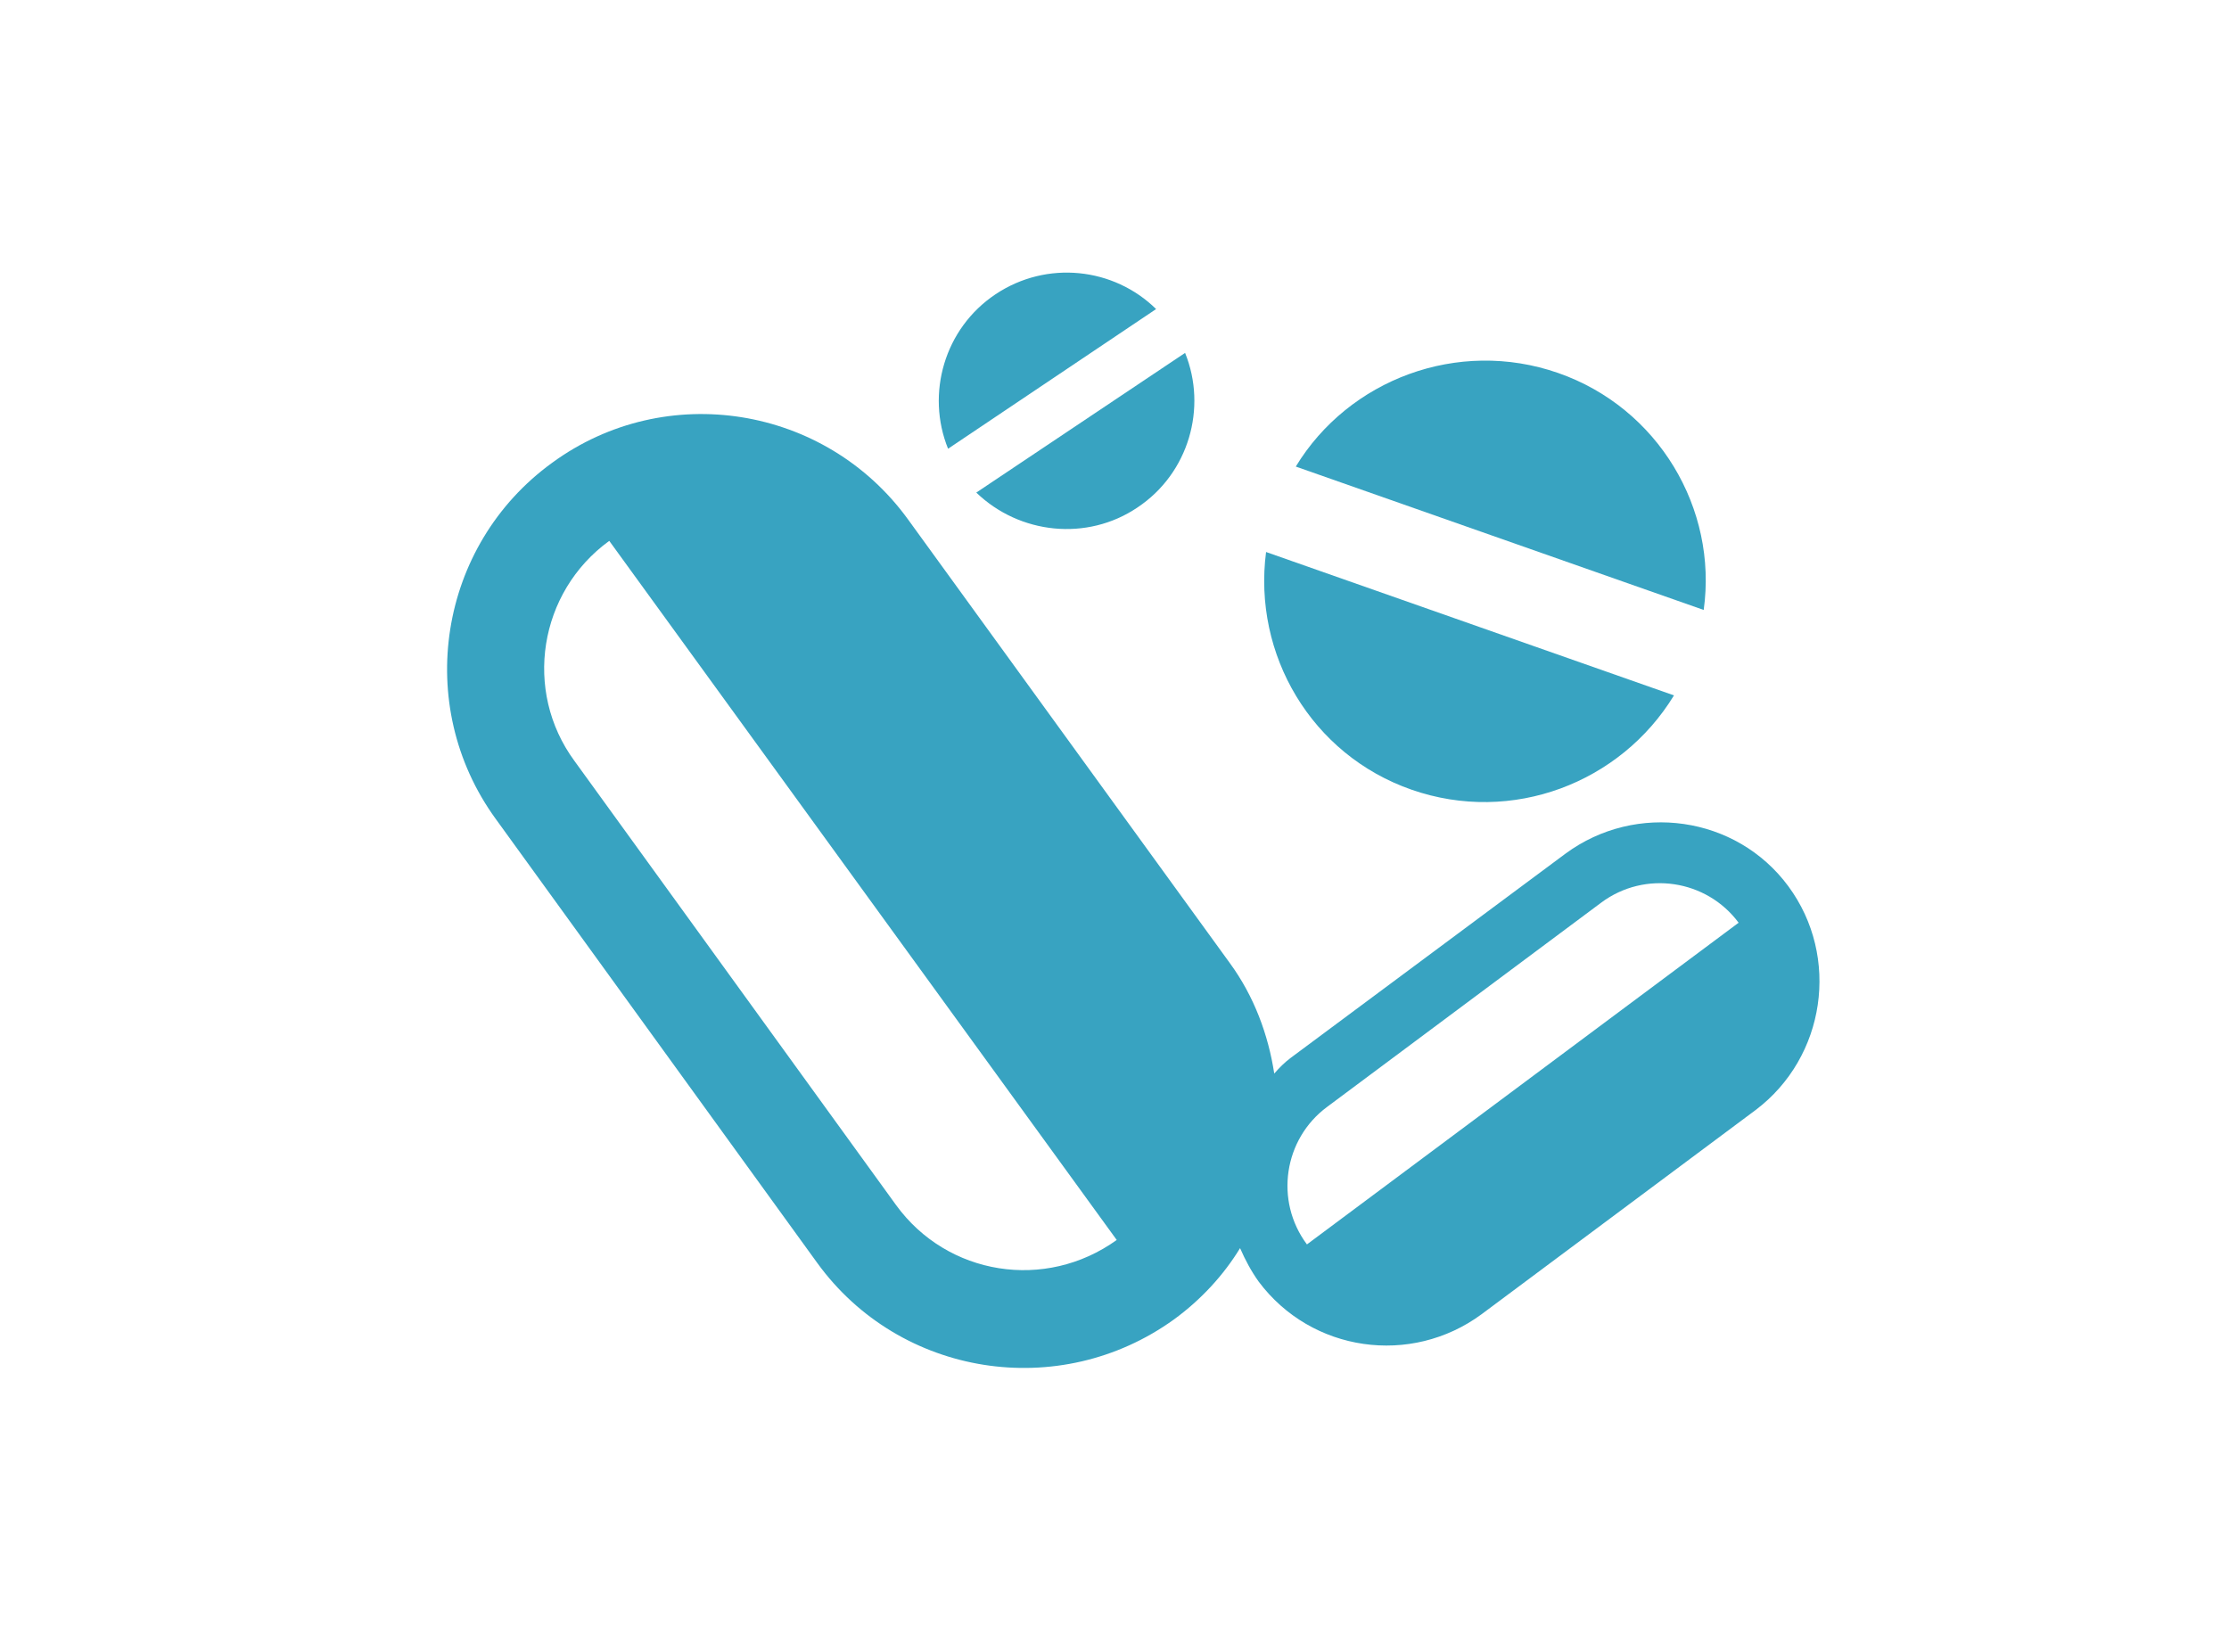 <?xml version="1.0" encoding="utf-8"?>
<!-- Generator: Adobe Illustrator 21.1.0, SVG Export Plug-In . SVG Version: 6.00 Build 0)  -->
<svg version="1.1" id="Capa_1" xmlns="http://www.w3.org/2000/svg" xmlns:xlink="http://www.w3.org/1999/xlink" x="0px" y="0px"
	 viewBox="0 0 300 222.4" style="enable-background:new 0 0 300 222.4;" xml:space="preserve">
<style type="text/css">
	.st0{fill:#38A3C1;}
	.st1{fill:#070308;}
</style>
<g>
	<g>
		<g id="XMLID_81_">
			<path id="XMLID_90_" class="st0" d="M474.2,72.6v0.6c0,6.5-4.6,11.9-10.7,13.1c0.6,3.4,2.5,6.5,5.5,8.4c3.6,2.3,8.1,2.7,12,1
				l9.7-4.3l-10.8-16C478.4,73.6,476.4,72.6,474.2,72.6L474.2,72.6L474.2,72.6z"/>
			<path id="XMLID_89_" class="st0" d="M439.1,106.9l-4.2,19.8l17.1,9.6l31.8-8.5c0.7-0.2,1.3-0.3,2-0.4l-3.6-16.9l-2-9.6
				c-1.5,0.4-3,0.7-4.5,0.7c-3.3,0-6.6-0.9-9.5-2.8c-4.3-2.8-7-7.4-7.6-12.4c-6.4-1-11.3-6.5-11.3-13.2v-0.7h-1
				c-2.3,0.1-4.6,1.2-5.8,3.4l-22.7,41.2l11.9,6.7L439.1,106.9z"/>
			<path id="XMLID_88_" class="st0" d="M469.4,72.6l-3.8,0l-13.4,0v0.7c0,4.7,3.9,8.6,8.6,8.6c4.7,0,8.6-3.9,8.6-8.6V72.6z"/>
			<path id="XMLID_87_" class="st0" d="M529.5,146.8l-36.2-12.3c-2.5-0.8-5.2-0.9-7.8-0.3l-34.5,9.2l-41.6-23.3
				c-6.4-3.6-14.6-1.3-18.2,5.1c-3.6,6.4-1.3,14.6,5.1,18.2l46.3,26c3,1.7,6.6,2.2,10,1.3l35.8-9.6l32.4,11c1.4,0.5,2.9,0.7,4.3,0.7
				c5.6,0,10.8-3.5,12.7-9.1C540.3,156.8,536.5,149.2,529.5,146.8z"/>
			<path id="XMLID_86_" class="st0" d="M384.2,119.6c1.1,0,2.2-0.1,3.3-0.4c3.9-0.9,7.3-3.2,9.4-6.4c1.6-2.4,2.6-5.3,2.6-8.5
				c0-8.4-6.8-15.3-15.3-15.3c-8.4,0-15.3,6.8-15.3,15.3C368.9,112.8,375.7,119.6,384.2,119.6z"/>
			<path id="XMLID_85_" class="st0" d="M526.9,176.2h-15h-53.4h-16.7l-53.4-30.7l-12.2-7c-4-2.3-9.1-0.9-11.4,3.1
				c-2.3,4-0.9,9.1,3.1,11.4l67.5,38.9c1.3,0.7,2.7,1.1,4.2,1.1h87.4c4.6,0,8.4-3.7,8.4-8.4c0-2.5-1.1-4.8-2.9-6.3
				C530.9,177,529,176.2,526.9,176.2z"/>
			<path id="XMLID_84_" class="st0" d="M496.2,88.9c0.3-2.3,2.2-4.1,4.6-4.1c2.6,0,4.7,2.1,4.7,4.7c0,2.6-2.1,4.7-4.7,4.7
				c-1,0-1.9-0.4-2.6-0.9l-4.8,2.1l-10.5,4.7c-0.8,0.3-1.6,0.5-2.3,0.8l4.4,6.5c1.3,1.9,3.4,3,5.6,3c1.1,0,2.3-0.3,3.3-0.9l18-10.1
				c3.3-1.8,4.5-6,2.6-9.3c-1-1.8-2.7-2.9-4.5-3.3c-0.5-1.6-1.3-3.1-2.5-4.2c-1.7-1.6-4-2.7-6.6-2.7c-4.1,0-7.5,2.6-8.9,6.2
				c-0.4,1.1-0.6,2.2-0.6,3.4c0,0.5,0.1,1,0.2,1.5L496.2,88.9z"/>
			<path id="XMLID_83_" class="st0" d="M452.2,67c2.4,1.4,5.1,2.3,8.1,2.3c3.4,0,6.5-1.1,9.1-2.8c2-1.4,3.6-3.2,4.8-5.4
				c1.3-2.3,2.1-4.9,2.1-7.7c0-2-0.4-3.9-1.1-5.6c-4.9,1.2-9.8,1.9-14.8,1.9c-5,0-10-0.7-14.8-1.9c-0.7,1.8-1.1,3.6-1.1,5.6
				c0,3.4,1.1,6.6,3,9.2C448.7,64.4,450.3,65.9,452.2,67z"/>
			<path id="XMLID_82_" class="st0" d="M445.7,43.4c4.8,1.3,9.7,1.9,14.6,1.9c4.9,0,9.8-0.6,14.6-1.9c0.6-0.2,1-0.8,0.8-1.4
				c-0.9-3.5-1.7-9.6-2.6-13.2c-0.1-0.3-0.3-0.6-0.5-0.7c-0.2-0.1-0.4-0.2-0.6-0.2c-0.1,0-0.2,0-0.3,0c-3.8,1-7.6,1.5-11.5,1.5
				c-3.9,0-7.7-0.5-11.5-1.5c-0.1,0-0.2,0-0.3,0c-0.2,0-0.4,0.1-0.6,0.2c-0.3,0.2-0.5,0.4-0.5,0.7c-0.9,3.6-1.7,9.6-2.6,13.2
				C444.7,42.7,445.1,43.3,445.7,43.4z M456.3,34.9h1.9v-1.9h4.3v1.9h1.9v4.3h-1.9v1.9h-4.3v-1.9h-1.9V34.9z"/>
		</g>
	</g>
</g>
<g>
	<g>
		<g>
			<g>
				<ellipse class="st0" cx="-184.2" cy="155" rx="4.9" ry="5.3"/>
				<path class="st0" d="M-242.2,135.3c-2.4-2.4-5.2-3.9-8.2-3.9c-3.1,0-6,1.5-8.3,4C-254.2,134.5-248.5,134-242.2,135.3z"/>
				<path class="st0" d="M-139.3,172.6c-3.8-26.4-19.3-48.7-40.7-60.9c1,7.4,2,20.1-0.4,31.2c4.7,1.7,8.2,6.4,8.2,12
					c0,7.1-5.3,12.6-12,12.6c-6.7,0-12-5.7-12-12.6c0-6.1,4-11,9.3-12.4c3.2-13.1,0.6-30.1-0.1-34.5c-0.9-0.4-1.7-0.7-2.6-1.1
					c-7.2,7.4-16.9,12-27.6,12c-10.5,0-20.2-4.5-27.3-11.6c-1.1,2.5-3.2,8.5-2.8,17.6c10.5,2.1,18.6,15,18.6,30.5
					c0,5.7-1.1,11.4-3.2,16.2c-1.1,3.6-6,5.1-8.2,5.1c-3.3,0-6.1-2.8-6.1-6.4c0-3.6,2.7-6.4,6.1-6.4c1,0,2.4,0.3,3.9,0.9
					c2.6-7.4,0.6-17.3-0.6-20.7c-11.9-5.5-22.8-1.7-26.8,0c-1.1,3.3-3.3,12.5-0.6,20.7c1.5-0.6,2.8-0.9,3.9-0.9
					c3.3,0,6.1,2.8,6.1,6.4s-2.7,6.4-6.1,6.4c-2.1,0-6.8-1.4-8.1-4.7l0,0c-2.2-4.9-3.3-10.6-3.3-16.6c0-15.4,7.9-28.1,18.2-30.5
					c-0.3-6,0.5-10.9,1.4-14.5c-22.6,11.9-39,34.9-42.9,62.1c-1,6.7,4,12.8,10.3,12.8h135.2C-143.2,185.4-138.3,179.3-139.3,172.6z"
					/>
				<path class="st0" d="M-217.2,113.5c18.6,0,33.7-16,33.7-35.7c0-2.7-0.3-5.3-0.9-7.9c0,0-15.8-4.9-32.8-4.9
					c-17,0-32.7,4.9-32.7,4.9c-0.5,2.6-0.9,5.2-0.9,7.9C-251,97.6-235.8,113.5-217.2,113.5z"/>
				<path class="st0" d="M-187.1,62.2c2.4-9.3,4.6-18.7,6.8-28c-24.2-6.6-49.7-6.6-73.9,0c2.2,9.3,4.6,18.7,6.8,28
					C-227.7,56.9-206.8,56.9-187.1,62.2z M-226.3,40.8h6.3v-6.7h5.5v6.7h6.3v5.7h-6.3v6.7h-5.5v-6.7h-6.3V40.8z"/>
			</g>
		</g>
	</g>
	<g>
	</g>
	<g>
	</g>
	<g>
	</g>
	<g>
	</g>
	<g>
	</g>
	<g>
	</g>
	<g>
	</g>
	<g>
	</g>
	<g>
	</g>
	<g>
	</g>
	<g>
	</g>
	<g>
	</g>
	<g>
	</g>
	<g>
	</g>
	<g>
	</g>
</g>
<g>
	<g>
		<g>
			<path class="st0" d="M209.7,50.2c-13.5-4.7-28.2,0.9-35.3,12.6l54.9,19.3C231.2,68.5,223.2,54.9,209.7,50.2z"/>
			<path class="st0" d="M190,106.3c13.5,4.7,28.1-0.9,35.3-12.7l-54.9-19.3C168.6,88.1,176.5,101.6,190,106.3z"/>
			<path class="st0" d="M155.6,41.6c-5.7-5.6-14.7-6.6-21.6-2c-6.9,4.6-9.4,13.4-6.4,20.8L155.6,41.6z"/>
			<path class="st0" d="M153.1,68.3c6.9-4.6,9.4-13.4,6.4-20.8l-28.1,18.8C137.2,71.9,146.3,72.9,153.1,68.3z"/>
			<path class="st0" d="M240.7,119.3c-7-9.5-20.5-11.4-30-4.4l-37,27.5c-0.8,0.6-1.5,1.3-2.2,2.1c-0.8-5.2-2.7-10.4-6-14.9
				l-43.3-59.7c-11.1-15.3-32.6-18.8-47.9-7.6c-15.3,11.1-18.7,32.6-7.6,47.9l43.3,59.8c11.1,15.3,32.6,18.7,48,7.6
				c3.7-2.7,6.7-6,8.9-9.6c0.7,1.6,1.5,3.1,2.5,4.5c7.1,9.5,20.5,11.4,30,4.4l36.9-27.5C245.7,142.3,247.7,128.8,240.7,119.3z
				 M120.6,162.2l-43.3-59.8C70.4,93,72.5,79.7,82,72.8l68.3,94.1C140.7,173.8,127.5,171.7,120.6,162.2z M175.9,167.5
				c-4.4-5.9-3.1-14.2,2.7-18.5l36.9-27.5c5.9-4.4,14.2-3.1,18.5,2.7L175.9,167.5z"/>
		</g>
	</g>
	<g>
	</g>
	<g>
	</g>
	<g>
	</g>
	<g>
	</g>
	<g>
	</g>
	<g>
	</g>
	<g>
	</g>
	<g>
	</g>
	<g>
	</g>
	<g>
	</g>
	<g>
	</g>
	<g>
	</g>
	<g>
	</g>
	<g>
	</g>
	<g>
	</g>
</g>
<g>
	<g>
		<path class="st1" d="M-68.6,65.4c-1.1-1.1-2.4-1.6-4-1.6c-1.6,0-2.9,0.5-4,1.6c-1.1,1.1-1.6,2.4-1.6,4c0,1.2,0.3,2.3,1,3.2
			c0.7,1,1.6,1.6,2.7,2v11.5c0,2.1-0.9,3.8-2.7,5.3c-1.8,1.5-4,2.2-6.6,2.2c-2.6,0-4.8-0.7-6.6-2.2c-1.8-1.5-2.7-3.2-2.7-5.3v-3.8
			c3.2-0.4,5.8-1.6,8-3.7c2.1-2.1,3.2-4.5,3.2-7.3V56.3c0-0.5-0.2-0.9-0.6-1.3c-0.4-0.4-0.8-0.6-1.3-0.6c-0.1,0-0.3,0-0.5,0.1
			c-0.3-0.6-0.8-1-1.4-1.4c-0.6-0.3-1.2-0.5-1.9-0.5c-1,0-1.9,0.4-2.6,1.1c-0.7,0.7-1.1,1.6-1.1,2.6c0,1,0.4,1.9,1.1,2.6
			c0.7,0.7,1.6,1.1,2.6,1.1c0.6,0,1.3-0.2,1.9-0.5v11.7c0,2.1-0.9,3.8-2.7,5.3c-1.8,1.5-4,2.2-6.6,2.2s-4.8-0.7-6.6-2.2
			c-1.8-1.5-2.7-3.2-2.7-5.3V59.5c0.6,0.3,1.2,0.5,1.9,0.5c1,0,1.9-0.4,2.6-1.1c0.7-0.7,1.1-1.6,1.1-2.6c0-1-0.4-1.9-1.1-2.6
			c-0.7-0.7-1.6-1.1-2.6-1.1c-0.7,0-1.3,0.2-1.9,0.5c-0.6,0.3-1,0.8-1.4,1.4c-0.2,0-0.3-0.1-0.5-0.1c-0.5,0-0.9,0.2-1.3,0.6
			c-0.4,0.4-0.6,0.8-0.6,1.3v14.9c0,2.8,1.1,5.2,3.2,7.3c2.1,2.1,4.8,3.3,8,3.7v3.8c0,3.1,1.3,5.7,3.8,7.9c2.6,2.2,5.6,3.3,9.2,3.3
			c3.6,0,6.7-1.1,9.2-3.3c2.6-2.2,3.8-4.8,3.8-7.9V74.6c1.1-0.4,2-1.1,2.7-2c0.7-1,1-2,1-3.2C-67,67.8-67.5,66.5-68.6,65.4z
			 M-71.3,70.6c-0.4,0.4-0.8,0.6-1.3,0.6c-0.5,0-0.9-0.2-1.3-0.6c-0.4-0.4-0.6-0.8-0.6-1.3c0-0.5,0.2-0.9,0.6-1.3
			c0.4-0.4,0.8-0.6,1.3-0.6c0.5,0,0.9,0.2,1.3,0.6c0.4,0.4,0.6,0.8,0.6,1.3C-70.7,69.8-70.9,70.3-71.3,70.6z"/>
	</g>
	<g>
	</g>
	<g>
	</g>
	<g>
	</g>
	<g>
	</g>
	<g>
	</g>
	<g>
	</g>
	<g>
	</g>
	<g>
	</g>
	<g>
	</g>
	<g>
	</g>
	<g>
	</g>
	<g>
	</g>
	<g>
	</g>
	<g>
	</g>
	<g>
	</g>
</g>
<g>
	<path class="st0" d="M571.2-75.5c-1.8-3.7-4.9-6.6-8.5-8.1l4.5-4.5c3.8-3.8,3.8-10,0-13.8c-3.7-3.7-10.1-3.7-13.8,0l-9.8,9.8
		l-9.8-9.8c-3.7-3.7-10.1-3.7-13.8,0c-3.8,3.8-3.8,10,0,13.8l3.1,3.1h-31c5.2-3.5,9.5-8.6,9.5-16.3v-3.3h-61.2
		c-6.1,0-12.1,1-17.8,3.1C401.9-94,388-74.2,388-52.1v38.4c0,21.6,17.6,39.1,39.1,39.1h59.9c8.1,0,14.6-6.6,14.6-14.6V7.6
		c0-3.7-1.4-7-3.6-9.6c6.1-2.5,10.1-8.1,10.1-14.8c0-4.2-1.6-8-4.1-10.9c5.7-2.2,9.9-7.3,10.6-13.4c0.4-4.1-0.7-8.2-3.2-11.4H531
		v-26h6.5v26h9.8v-26l6.5,0v26h3.6c4.8,0,9.3-2.3,12.3-6.3C573.4-63.7,574-69.9,571.2-75.5z M423.8-20.3c1.8,0,3.3,1.5,3.3,3.3
		s-1.5,3.3-3.3,3.3s-3.3-1.5-3.3-3.3S422-20.3,423.8-20.3z M410.8-20.3c1.8,0,3.3,1.5,3.3,3.3s-1.5,3.3-3.3,3.3s-3.3-1.5-3.3-3.3
		S409-20.3,410.8-20.3z M410.8-0.8c-1.8,0-3.3-1.5-3.3-3.3s1.5-3.3,3.3-3.3S414-5.8,414-4S412.6-0.8,410.8-0.8z M417.3-7.3
		c-1.8,0-3.3-1.5-3.3-3.3s1.5-3.3,3.3-3.3s3.3,1.5,3.3,3.3S419.1-7.3,417.3-7.3z M423.8-0.8c-1.8,0-3.3-1.5-3.3-3.3s1.5-3.3,3.3-3.3
		S427-5.8,427-4S425.6-0.8,423.8-0.8z M430.3,5.7c-1.8,0-3.3-1.5-3.3-3.3s1.5-3.3,3.3-3.3s3.3,1.5,3.3,3.3S432.1,5.7,430.3,5.7z
		 M488.8-65.6c0,1.8-1.5,3.3-3.3,3.3c-1.8,0-3.3-1.5-3.3-3.3v-6.5c0-1.8,1.5-3.3,3.3-3.3c1.8,0,3.3,1.5,3.3,3.3V-65.6z M498.5-65.6
		c0,1.8-1.5,3.3-3.3,3.3s-3.3-1.5-3.3-3.3v-6.5c0-1.8,1.5-3.3,3.3-3.3s3.3,1.5,3.3,3.3V-65.6z M532.4-85.1l-7.7-7.7
		c-0.6-0.6-0.9-1.4-0.9-2.3c0-0.9,0.3-1.7,0.9-2.3c1.2-1.2,3.4-1.2,4.6,0l9.8,9.8l2.5,2.5h-4H532.4z M549.8-85.1
		c0-0.1-0.1-0.1-0.1-0.2c-0.1-0.2-0.2-0.3-0.3-0.5c-0.2-0.3-0.3-0.6-0.5-0.9c-0.1-0.2-0.2-0.3-0.4-0.5c-0.1-0.1-0.2-0.3-0.3-0.4
		l9.8-9.8c1.2-1.2,3.4-1.2,4.6,0c1.3,1.3,1.3,3.3,0,4.6l-7.7,7.7h-1.1C553.8-85.1,549.8-85.1,549.8-85.1z"/>
	<g>
	</g>
	<g>
	</g>
	<g>
	</g>
	<g>
	</g>
	<g>
	</g>
	<g>
	</g>
	<g>
	</g>
	<g>
	</g>
	<g>
	</g>
	<g>
	</g>
	<g>
	</g>
	<g>
	</g>
	<g>
	</g>
	<g>
	</g>
	<g>
	</g>
</g>
<g>
	<g>
		<g>
			<path class="st0" d="M305.6,354.4c0-7.5-6.2-13.7-13.8-13.7c-2.7,0-26.3,0-29.1,0c-5.8,0-11.2,3.2-14,8.3l-2,3.7
				c0.8,1.8,1.2,3.9,1.2,6c0,3.4-1.1,6.5-2.9,9.1c2.1,0.2,4.1,0.8,5.9,1.7l8.1-15c0.2-0.4,0.6-0.6,1.1-0.5c0.4,0.1,0.7,0.5,0.7,0.9
				l0,96.8c0,3.9,3.1,7,7,7s7-3.1,7-7V396h3v55.8c0,3.9,3.1,7,7,7s7-3.1,7-7c0-90.1-0.1-42.4-0.1-97.3c0-0.7,0.5-1.2,1.2-1.2
				c0.7,0,1.2,0.5,1.2,1.2l0.2,42.7c0,3.2,2.6,5.8,5.8,5.8c0,0,0,0,0,0c3.2,0,5.8-2.6,5.8-5.8L305.6,354.4z"/>
		</g>
	</g>
	<g>
		<g>
			<path class="st0" d="M253.7,383.1c0-5.4-4.5-9.9-9.9-9.9h-22.5c-5.4,0-9.9,4.4-9.9,9.9c0,1.7,0,0.3,0,8.2l-4.6-1
				c0,0-10.4-28.5-14.1-39.3c-2.7-7.9-7.3-11.9-13.6-11.9c-8.7,0-11.4,0-20.3,0c-6.3,0-10.8,4-13.6,11.9
				c-4.2,12.3-13.8,38.5-13.9,38.7c-1.1,3,0.5,6.4,3.5,7.5c3,1.1,6.4-0.5,7.5-3.5c0.1-0.2,7-19,11.7-32.3c-0.3,2.6,0.7-2.8-8.3,43.7
				c-0.4,2,1.2,3.9,3.2,3.9c1.3,0,2.8,0,4.5,0v42.6c0,3.9,3.2,7,7,7c3.9,0,7-3.2,7-7v-42.6c1,0,2,0,3,0v42.6c0,3.9,3.2,7,7,7
				c3.9,0,7-3.2,7-7v-42.6c1.7,0,3.2,0,4.5,0c2,0,3.6-1.9,3.2-3.9c-9-46.5-8-41.1-8.3-43.7c4.7,13.3,11.6,32.1,11.7,32.3
				c0.8,2.3,3,3.8,5.3,3.8c4.7,1,8.1,1.7,13.8,2.8c2.6,0.5,5-1.4,5-4.1c0,0,0.1-11.8,0.1-13.2c0-0.4,0.4-0.8,0.8-0.8
				c0.4,0,0.8,0.4,0.8,0.8c0,11.3,0,65.6,0,70.3c0,2.8,2.3,5,5,5s5-2.3,5-5c0-5,0-35.2,0-40.2h2.2c0,5.1,0,35.3,0,40.2
				c0,2.8,2.3,5,5,5c2.8,0,5-2.3,5-5c0-28.9-0.1-63-0.1-70.5c0-0.5,0.4-0.9,0.9-0.9c0.5,0,0.9,0.4,0.9,0.9l0.2,30.8
				c0,2.3,1.9,4.2,4.2,4.2c0,0,0,0,0,0c2.3,0,4.2-1.9,4.2-4.2c0,0,0,0,0,0C253.8,407.6,253.7,388.9,253.7,383.1z"/>
		</g>
	</g>
	<g>
		<g>
			<circle class="st0" cx="276.3" cy="323.4" r="12"/>
		</g>
	</g>
	<g>
		<g>
			<circle class="st0" cx="232.5" cy="358.7" r="10.9"/>
		</g>
	</g>
	<g>
		<g>
			<path class="st0" d="M168.8,311c-6.7,0-12.2,5.4-12.2,12.2c0,6.7,5.4,12.2,12.2,12.2c6.7,0,12.2-5.5,12.2-12.2
				C181,316.5,175.6,311,168.8,311z"/>
		</g>
	</g>
	<g>
	</g>
	<g>
	</g>
	<g>
	</g>
	<g>
	</g>
	<g>
	</g>
	<g>
	</g>
	<g>
	</g>
	<g>
	</g>
	<g>
	</g>
	<g>
	</g>
	<g>
	</g>
	<g>
	</g>
	<g>
	</g>
	<g>
	</g>
	<g>
	</g>
</g>
</svg>
